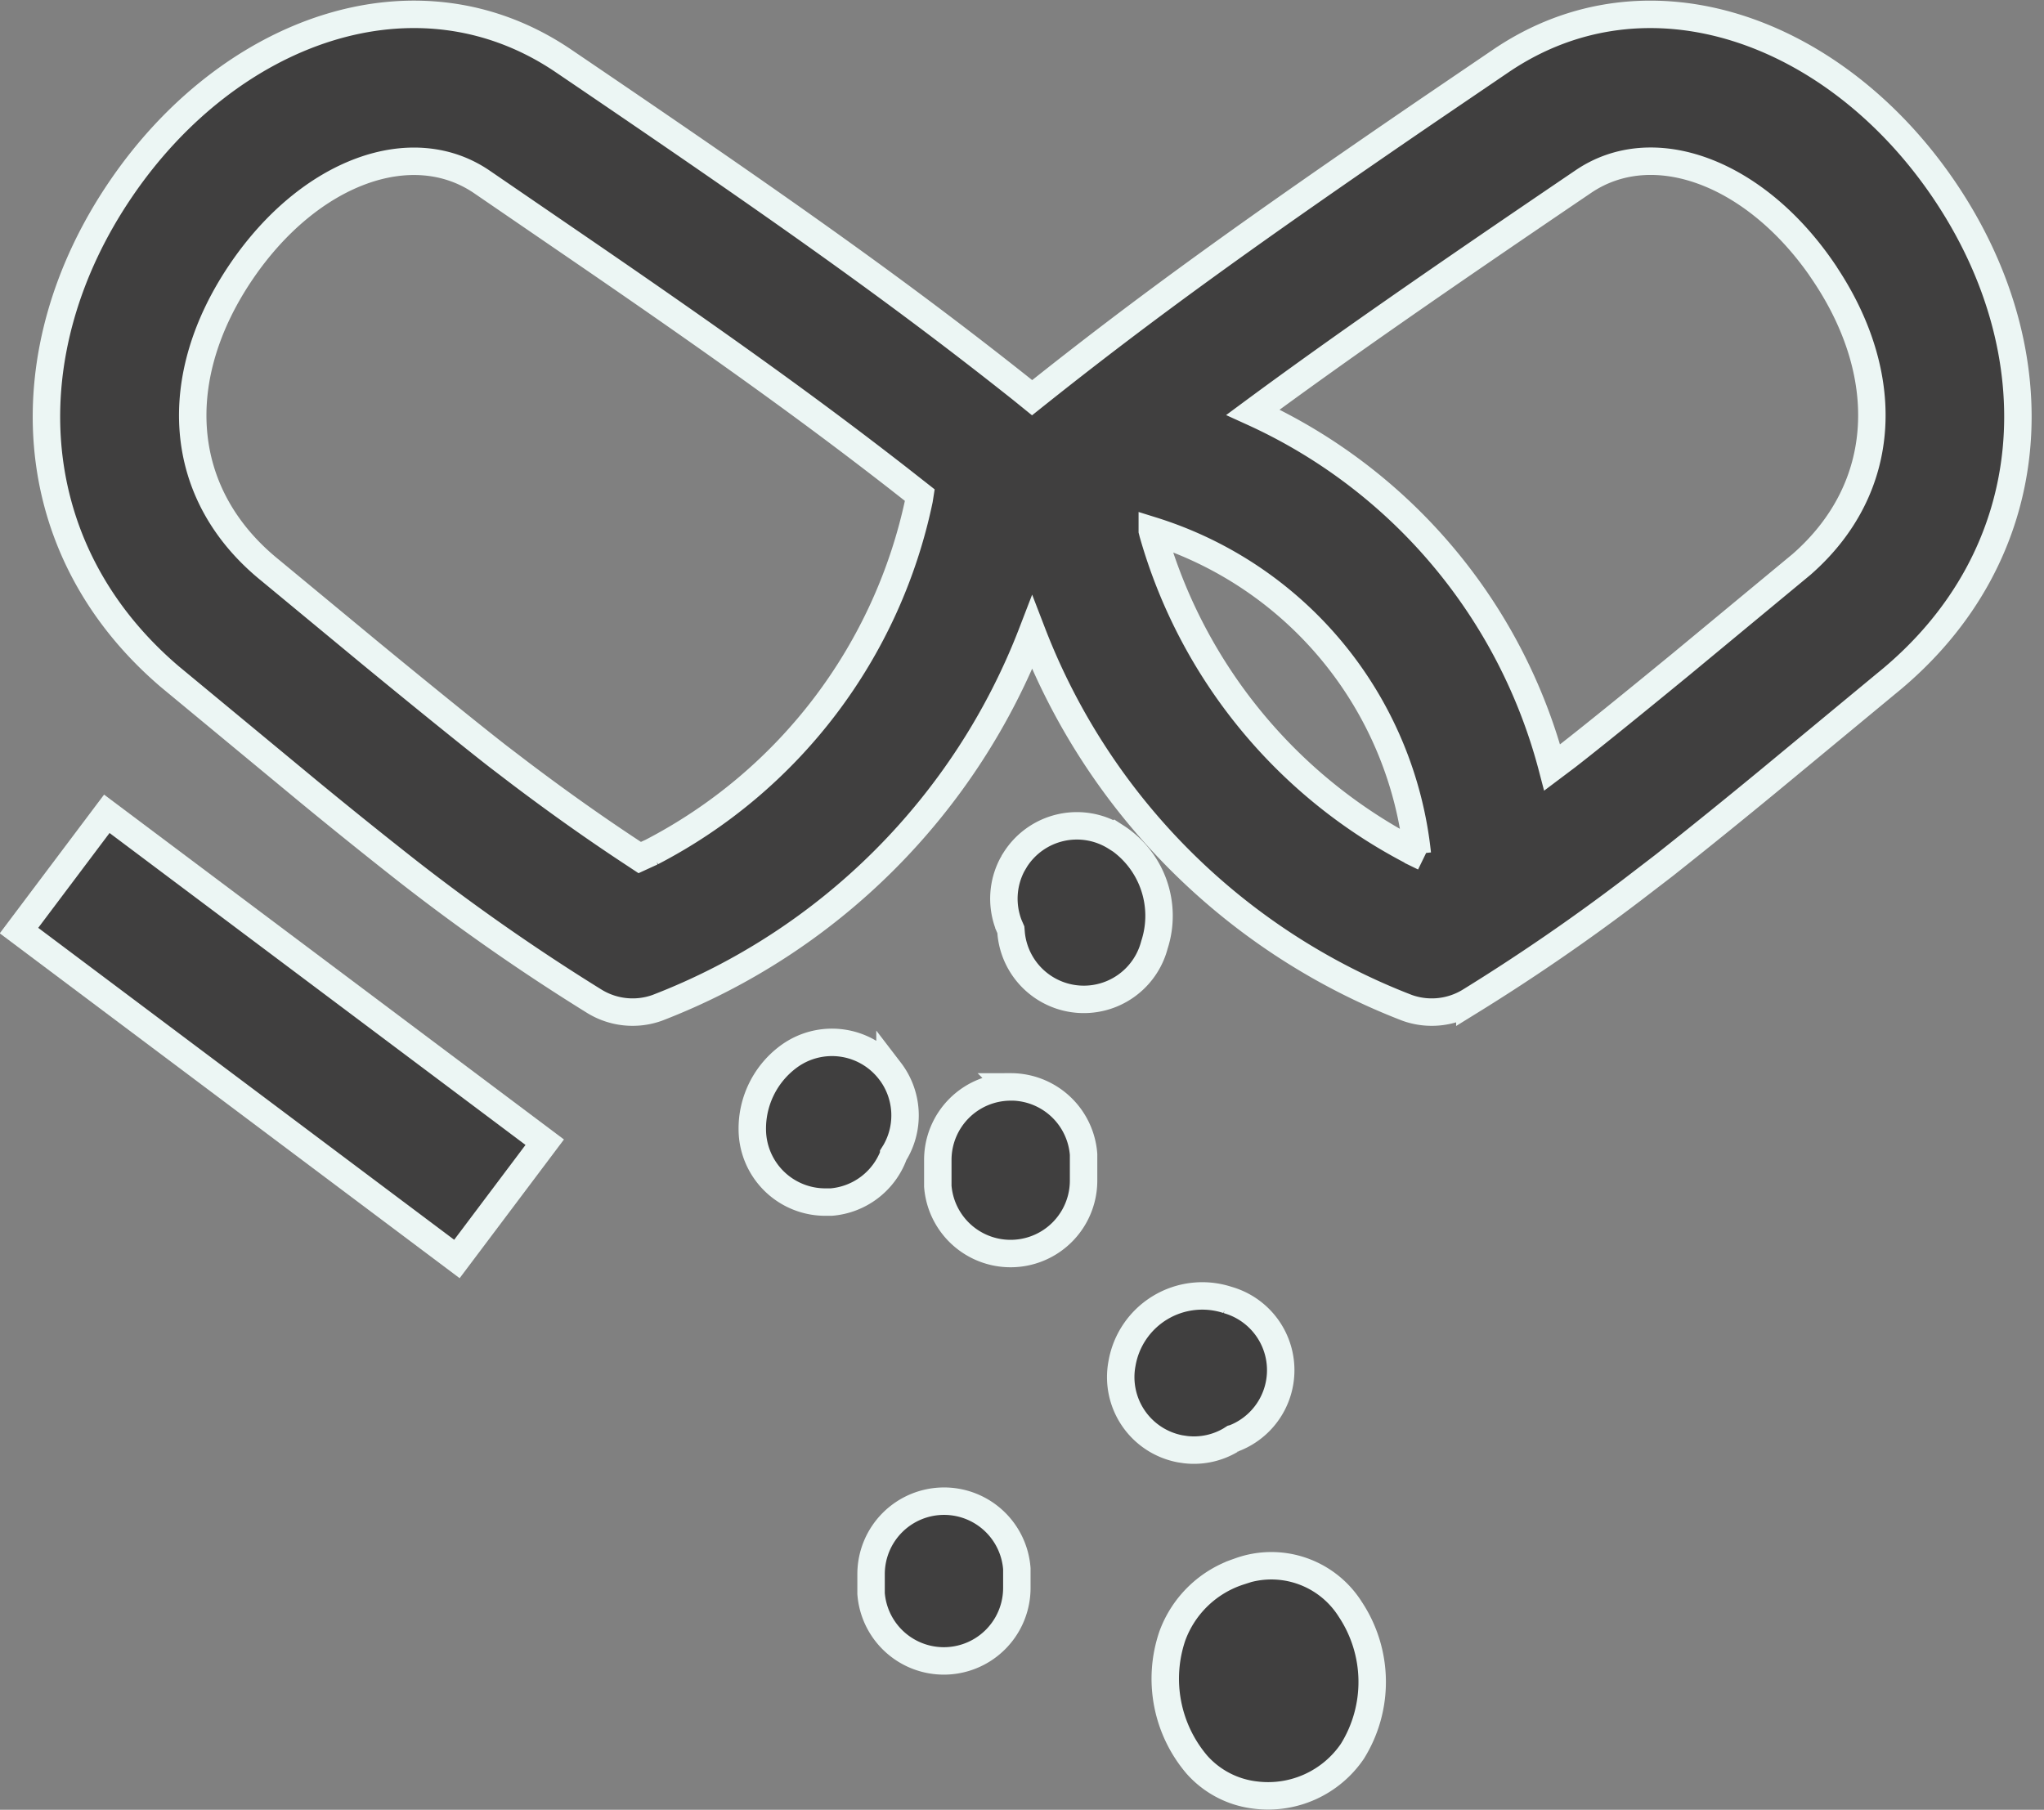 <svg xmlns="http://www.w3.org/2000/svg" width="37.242" height="32.978" viewBox="0 0 37.242 32.978"><rect x="0" y="0" width="37.242" height="32.978" fill="#808080" stroke="none"/><defs><style>.a{fill:#403f3f;stroke:#ecf6f4;stroke-width:0.5px;}</style></defs><g transform="translate(0.35 0.263)"><path class="a" d="M90.868,130.659a1.7,1.7,0,0,1,2.018.691,2.393,2.393,0,0,1,.037,2.59,1.858,1.858,0,0,1-1.767.795,1.682,1.682,0,0,1-1.061-.55,2.416,2.416,0,0,1-.45-2.351,1.933,1.933,0,0,1,1.223-1.174Zm-5.384-1.279a1.33,1.33,0,0,1,1.327,1.23l0,.1v.254a1.33,1.33,0,0,1-2.656.1l0-.1v-.254a1.33,1.33,0,0,1,1.33-1.33Zm5.168-3.666a1.33,1.33,0,0,1,.119,2.519l-.019.005-.047.03a1.315,1.315,0,0,1-.819.173l-.1-.015a1.33,1.33,0,0,1-1.059-1.554,1.484,1.484,0,0,1,1.922-1.159ZM86.7,121.831a1.33,1.33,0,0,1,1.327,1.231l0,.1v.379a1.33,1.33,0,0,1-2.656.1l0-.1v-.379a1.33,1.33,0,0,1,1.33-1.33Zm-2.2-.289a1.33,1.33,0,0,1,.1,1.467l-.033.053,0,.008a1.331,1.331,0,0,1-1.138.86l-.1,0a1.33,1.33,0,0,1-1.338-1.322,1.631,1.631,0,0,1,.648-1.318A1.33,1.33,0,0,1,84.5,121.543Zm11.13-18.406c2.68-1.819,6.093-.562,8.066,2.335,2.031,2.984,1.855,6.668-1.05,9.016l-2.116,1.751q-.953.786-1.922,1.554l-.593.455q-1.425,1.084-2.95,2.026a1.33,1.33,0,0,1-1.142.118,11.911,11.911,0,0,1-6.833-6.834,11.908,11.908,0,0,1-6.832,6.834,1.33,1.33,0,0,1-1.142-.118,38.291,38.291,0,0,1-3.387-2.359q-.922-.724-1.827-1.469l-2.523-2.088c-2.755-2.351-2.888-5.956-.894-8.886,1.972-2.9,5.386-4.153,8.066-2.335,3.958,2.684,6.084,4.186,8.338,5.975l.2.162c2.068-1.651,3.988-3.031,7.221-5.24Zm-7.012,14.141a1.709,1.709,0,0,1,.7,1.966,1.33,1.33,0,0,1-2.609-.193l-.007-.082-.036-.083a1.328,1.328,0,0,1,.061-1.1l.055-.094a1.33,1.33,0,0,1,1.835-.41ZM77.06,105.338c-1.277-.867-3.141-.181-4.375,1.631-1.308,1.922-1.206,4.052.523,5.45l1.813,1.5c.874.719,1.837,1.5,2.335,1.888l.41.313c.678.512,1.331.975,1.974,1.4l.2.132.218-.1a9.4,9.4,0,0,0,4.873-6.42l.013-.083-.39-.306c-1.67-1.3-3.381-2.522-5.989-4.306Zm12.219,6.36.012.047a9.427,9.427,0,0,0,4.94,5.9l-.123-.06a6.933,6.933,0,0,0-4.829-5.89Zm12.223-4.73c-1.233-1.811-3.1-2.5-4.374-1.63-2.629,1.783-4.44,3.037-6.014,4.2a9.855,9.855,0,0,1,5.451,6.472l.266-.2c.449-.348,1.281-1.024,2.083-1.682l2.194-1.817c1.6-1.4,1.668-3.469.394-5.341Z" transform="translate(-68.634 -102.289)"/><path class="a" d="M57.916,476.16l7.979,5.984-1.6,2.128-7.979-5.984Z" transform="translate(-56.32 -461.594)"/></g></svg>